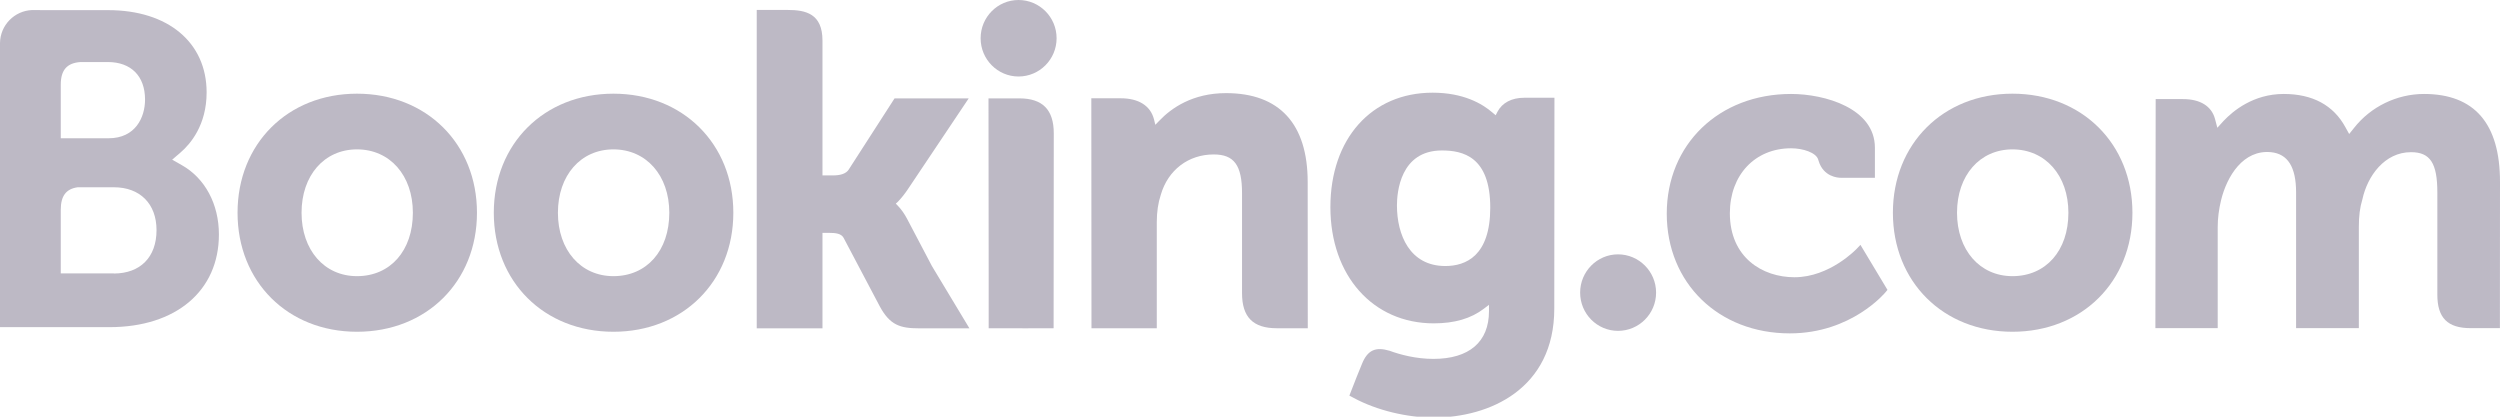 <?xml version="1.0" encoding="UTF-8"?>
<svg xmlns="http://www.w3.org/2000/svg" xmlns:xlink="http://www.w3.org/1999/xlink" width="108" height="18" viewBox="0 0 108 18" version="1.1">
<g id="surface1">
<path style=" stroke:none;fill-rule:nonzero;fill:rgb(74.118%,72.549%,77.255%);fill-opacity:1;" d="M 42.363 1.652 C 42.363 0.738 43.098 0 44 0 C 44.906 0 45.645 0.738 45.645 1.652 C 45.645 2.566 44.906 3.305 44 3.305 C 43.098 3.305 42.363 2.566 42.363 1.652 "/>
<path style=" stroke:none;fill-rule:nonzero;fill:rgb(74.118%,72.549%,77.255%);fill-opacity:1;" d="M 68.262 12.641 C 68.262 11.73 68.996 10.988 69.898 10.988 C 70.805 10.988 71.543 11.73 71.543 12.641 C 71.543 13.555 70.805 14.293 69.898 14.293 C 68.996 14.293 68.262 13.555 68.262 12.641 "/>
<path style=" stroke:none;fill-rule:nonzero;fill:rgb(74.118%,72.549%,77.255%);fill-opacity:1;" d="M 15.422 11.93 C 14.008 11.93 13.027 10.801 13.027 9.191 C 13.027 7.578 14.008 6.453 15.422 6.453 C 16.844 6.453 17.836 7.578 17.836 9.191 C 17.836 10.828 16.863 11.93 15.422 11.93 Z M 15.422 4.047 C 12.43 4.047 10.262 6.211 10.262 9.191 C 10.262 12.172 12.43 14.332 15.422 14.332 C 18.426 14.332 20.605 12.172 20.605 9.191 C 20.605 6.211 18.426 4.047 15.422 4.047 "/>
<path style=" stroke:none;fill-rule:nonzero;fill:rgb(74.118%,72.549%,77.255%);fill-opacity:1;" d="M 39.184 9.449 C 39.066 9.227 38.934 9.043 38.793 8.895 L 38.699 8.797 L 38.797 8.707 C 38.934 8.562 39.074 8.391 39.211 8.188 L 41.848 4.25 L 38.645 4.25 L 36.66 7.332 C 36.551 7.496 36.324 7.578 35.984 7.578 L 35.531 7.578 L 35.531 1.754 C 35.531 0.59 34.809 0.43 34.027 0.43 L 32.691 0.43 L 32.691 14.184 L 35.531 14.184 L 35.531 10.059 L 35.797 10.059 C 36.121 10.059 36.34 10.094 36.441 10.27 L 38.008 13.238 C 38.445 14.043 38.883 14.184 39.703 14.184 L 41.879 14.184 L 40.258 11.492 L 39.184 9.449 "/>
<path style=" stroke:none;fill-rule:nonzero;fill:rgb(74.118%,72.549%,77.255%);fill-opacity:1;" d="M 52.965 4.023 C 51.52 4.023 50.602 4.668 50.082 5.215 L 49.91 5.391 L 49.852 5.152 C 49.699 4.566 49.188 4.246 48.418 4.246 L 47.145 4.246 L 47.152 14.18 L 49.973 14.18 L 49.973 9.602 C 49.973 9.152 50.031 8.766 50.148 8.41 C 50.461 7.34 51.34 6.672 52.434 6.672 C 53.312 6.672 53.656 7.137 53.656 8.344 L 53.656 12.668 C 53.656 13.695 54.129 14.18 55.156 14.18 L 56.496 14.18 L 56.492 7.863 C 56.492 5.352 55.273 4.023 52.965 4.023 "/>
<path style=" stroke:none;fill-rule:nonzero;fill:rgb(74.118%,72.549%,77.255%);fill-opacity:1;" d="M 44.039 4.25 L 42.703 4.25 L 42.711 11.93 L 42.711 14.18 L 44.137 14.18 C 44.152 14.18 44.168 14.184 44.188 14.184 L 44.852 14.18 L 45.512 14.18 L 45.512 14.176 L 45.516 14.176 L 45.523 5.758 C 45.523 4.742 45.039 4.25 44.039 4.25 "/>
<path style=" stroke:none;fill-rule:nonzero;fill:rgb(74.118%,72.549%,77.255%);fill-opacity:1;" d="M 26.5 11.93 C 25.086 11.93 24.102 10.801 24.102 9.191 C 24.102 7.578 25.086 6.453 26.5 6.453 C 27.918 6.453 28.914 7.578 28.914 9.191 C 28.914 10.828 27.941 11.93 26.5 11.93 Z M 26.5 4.047 C 23.504 4.047 21.332 6.211 21.332 9.191 C 21.332 12.172 23.504 14.332 26.5 14.332 C 29.496 14.332 31.68 12.172 31.68 9.191 C 31.68 6.211 29.496 4.047 26.5 4.047 "/>
<path style=" stroke:none;fill-rule:nonzero;fill:rgb(74.118%,72.549%,77.255%);fill-opacity:1;" d="M 86.938 11.93 C 85.527 11.93 84.543 10.801 84.543 9.191 C 84.543 7.578 85.527 6.453 86.938 6.453 C 88.359 6.453 89.355 7.578 89.355 9.191 C 89.355 10.828 88.383 11.93 86.938 11.93 Z M 86.938 4.047 C 83.945 4.047 81.773 6.211 81.773 9.191 C 81.773 12.172 83.945 14.332 86.938 14.332 C 89.938 14.332 92.121 12.172 92.121 9.191 C 92.121 6.211 89.938 4.047 86.938 4.047 "/>
<path style=" stroke:none;fill-rule:nonzero;fill:rgb(74.118%,72.549%,77.255%);fill-opacity:1;" d="M 62.438 11.492 C 60.898 11.492 60.348 10.141 60.348 8.875 C 60.348 8.316 60.488 6.5 62.289 6.5 C 63.188 6.5 64.379 6.758 64.379 8.969 C 64.379 11.055 63.324 11.492 62.438 11.492 Z M 65.844 4.223 C 65.309 4.223 64.895 4.438 64.691 4.828 L 64.613 4.98 L 64.48 4.867 C 64.027 4.473 63.211 4.004 61.887 4.004 C 59.25 4.004 57.473 5.992 57.473 8.949 C 57.473 11.906 59.309 13.969 61.938 13.969 C 62.836 13.969 63.547 13.762 64.109 13.332 L 64.324 13.168 L 64.324 13.445 C 64.324 14.77 63.469 15.504 61.922 15.504 C 61.168 15.504 60.484 15.32 60.027 15.152 C 59.426 14.973 59.078 15.121 58.836 15.723 L 58.609 16.281 L 58.293 17.09 L 58.488 17.195 C 59.48 17.727 60.773 18.039 61.938 18.039 C 64.34 18.039 67.145 16.805 67.145 13.332 L 67.152 4.223 L 65.844 4.223 "/>
<path style=" stroke:none;fill-rule:nonzero;fill:rgb(74.118%,72.549%,77.255%);fill-opacity:1;" d="M 4.922 11.812 L 2.625 11.812 L 2.625 9.059 C 2.625 8.469 2.852 8.16 3.355 8.09 L 4.922 8.09 C 6.039 8.09 6.762 8.797 6.762 9.941 C 6.762 11.117 6.055 11.812 4.922 11.816 Z M 2.625 4.383 L 2.625 3.656 C 2.625 3.023 2.895 2.719 3.48 2.68 L 4.656 2.68 C 5.66 2.68 6.266 3.285 6.266 4.301 C 6.266 5.07 5.852 5.973 4.691 5.973 L 2.625 5.973 Z M 7.852 7.133 L 7.438 6.898 L 7.801 6.586 C 8.223 6.223 8.926 5.406 8.926 3.992 C 8.926 1.832 7.258 0.438 4.672 0.438 L 1.723 0.438 L 1.723 0.434 L 1.387 0.434 C 0.621 0.465 0.008 1.09 0 1.863 L 0 14.133 L 1.355 14.133 C 1.355 14.133 1.359 14.133 1.359 14.133 L 4.73 14.133 C 7.605 14.133 9.457 12.562 9.457 10.129 C 9.457 8.82 8.859 7.699 7.852 7.133 "/>
<path style=" stroke:none;fill-rule:nonzero;fill:rgb(74.118%,72.549%,77.255%);fill-opacity:1;" d="M 104.719 4.059 C 103.547 4.059 102.418 4.605 101.691 5.531 L 101.484 5.789 L 101.324 5.5 C 100.805 4.543 99.902 4.059 98.656 4.059 C 97.344 4.059 96.465 4.793 96.055 5.227 L 95.789 5.52 L 95.688 5.137 C 95.539 4.586 95.051 4.281 94.309 4.281 L 93.125 4.281 L 93.113 14.176 L 95.805 14.176 L 95.805 9.809 C 95.805 9.426 95.855 9.047 95.949 8.652 C 96.207 7.598 96.914 6.461 98.102 6.574 C 98.832 6.645 99.191 7.215 99.191 8.312 L 99.191 14.176 L 101.902 14.176 L 101.902 9.809 C 101.902 9.332 101.945 8.973 102.055 8.613 C 102.273 7.605 103.012 6.574 104.156 6.574 C 104.984 6.574 105.293 7.047 105.293 8.312 L 105.293 12.73 C 105.293 13.73 105.734 14.176 106.73 14.176 L 107.996 14.176 L 108 7.859 C 108 5.336 106.895 4.059 104.715 4.059 "/>
<path style=" stroke:none;fill-rule:nonzero;fill:rgb(74.118%,72.549%,77.255%);fill-opacity:1;" d="M 80.215 10.742 C 80.207 10.75 79.051 11.977 77.523 11.977 C 76.133 11.977 74.73 11.121 74.73 9.211 C 74.73 7.559 75.816 6.406 77.375 6.406 C 77.883 6.406 78.457 6.59 78.547 6.895 L 78.562 6.945 C 78.77 7.641 79.398 7.68 79.52 7.68 L 80.996 7.68 L 80.996 6.383 C 80.996 4.676 78.832 4.059 77.375 4.059 C 74.262 4.059 72.004 6.234 72.004 9.23 C 72.004 12.227 74.238 14.402 77.32 14.402 C 79.992 14.402 81.445 12.637 81.461 12.617 L 81.539 12.523 L 80.371 10.578 L 80.215 10.742 "/>
</g>
</svg>
